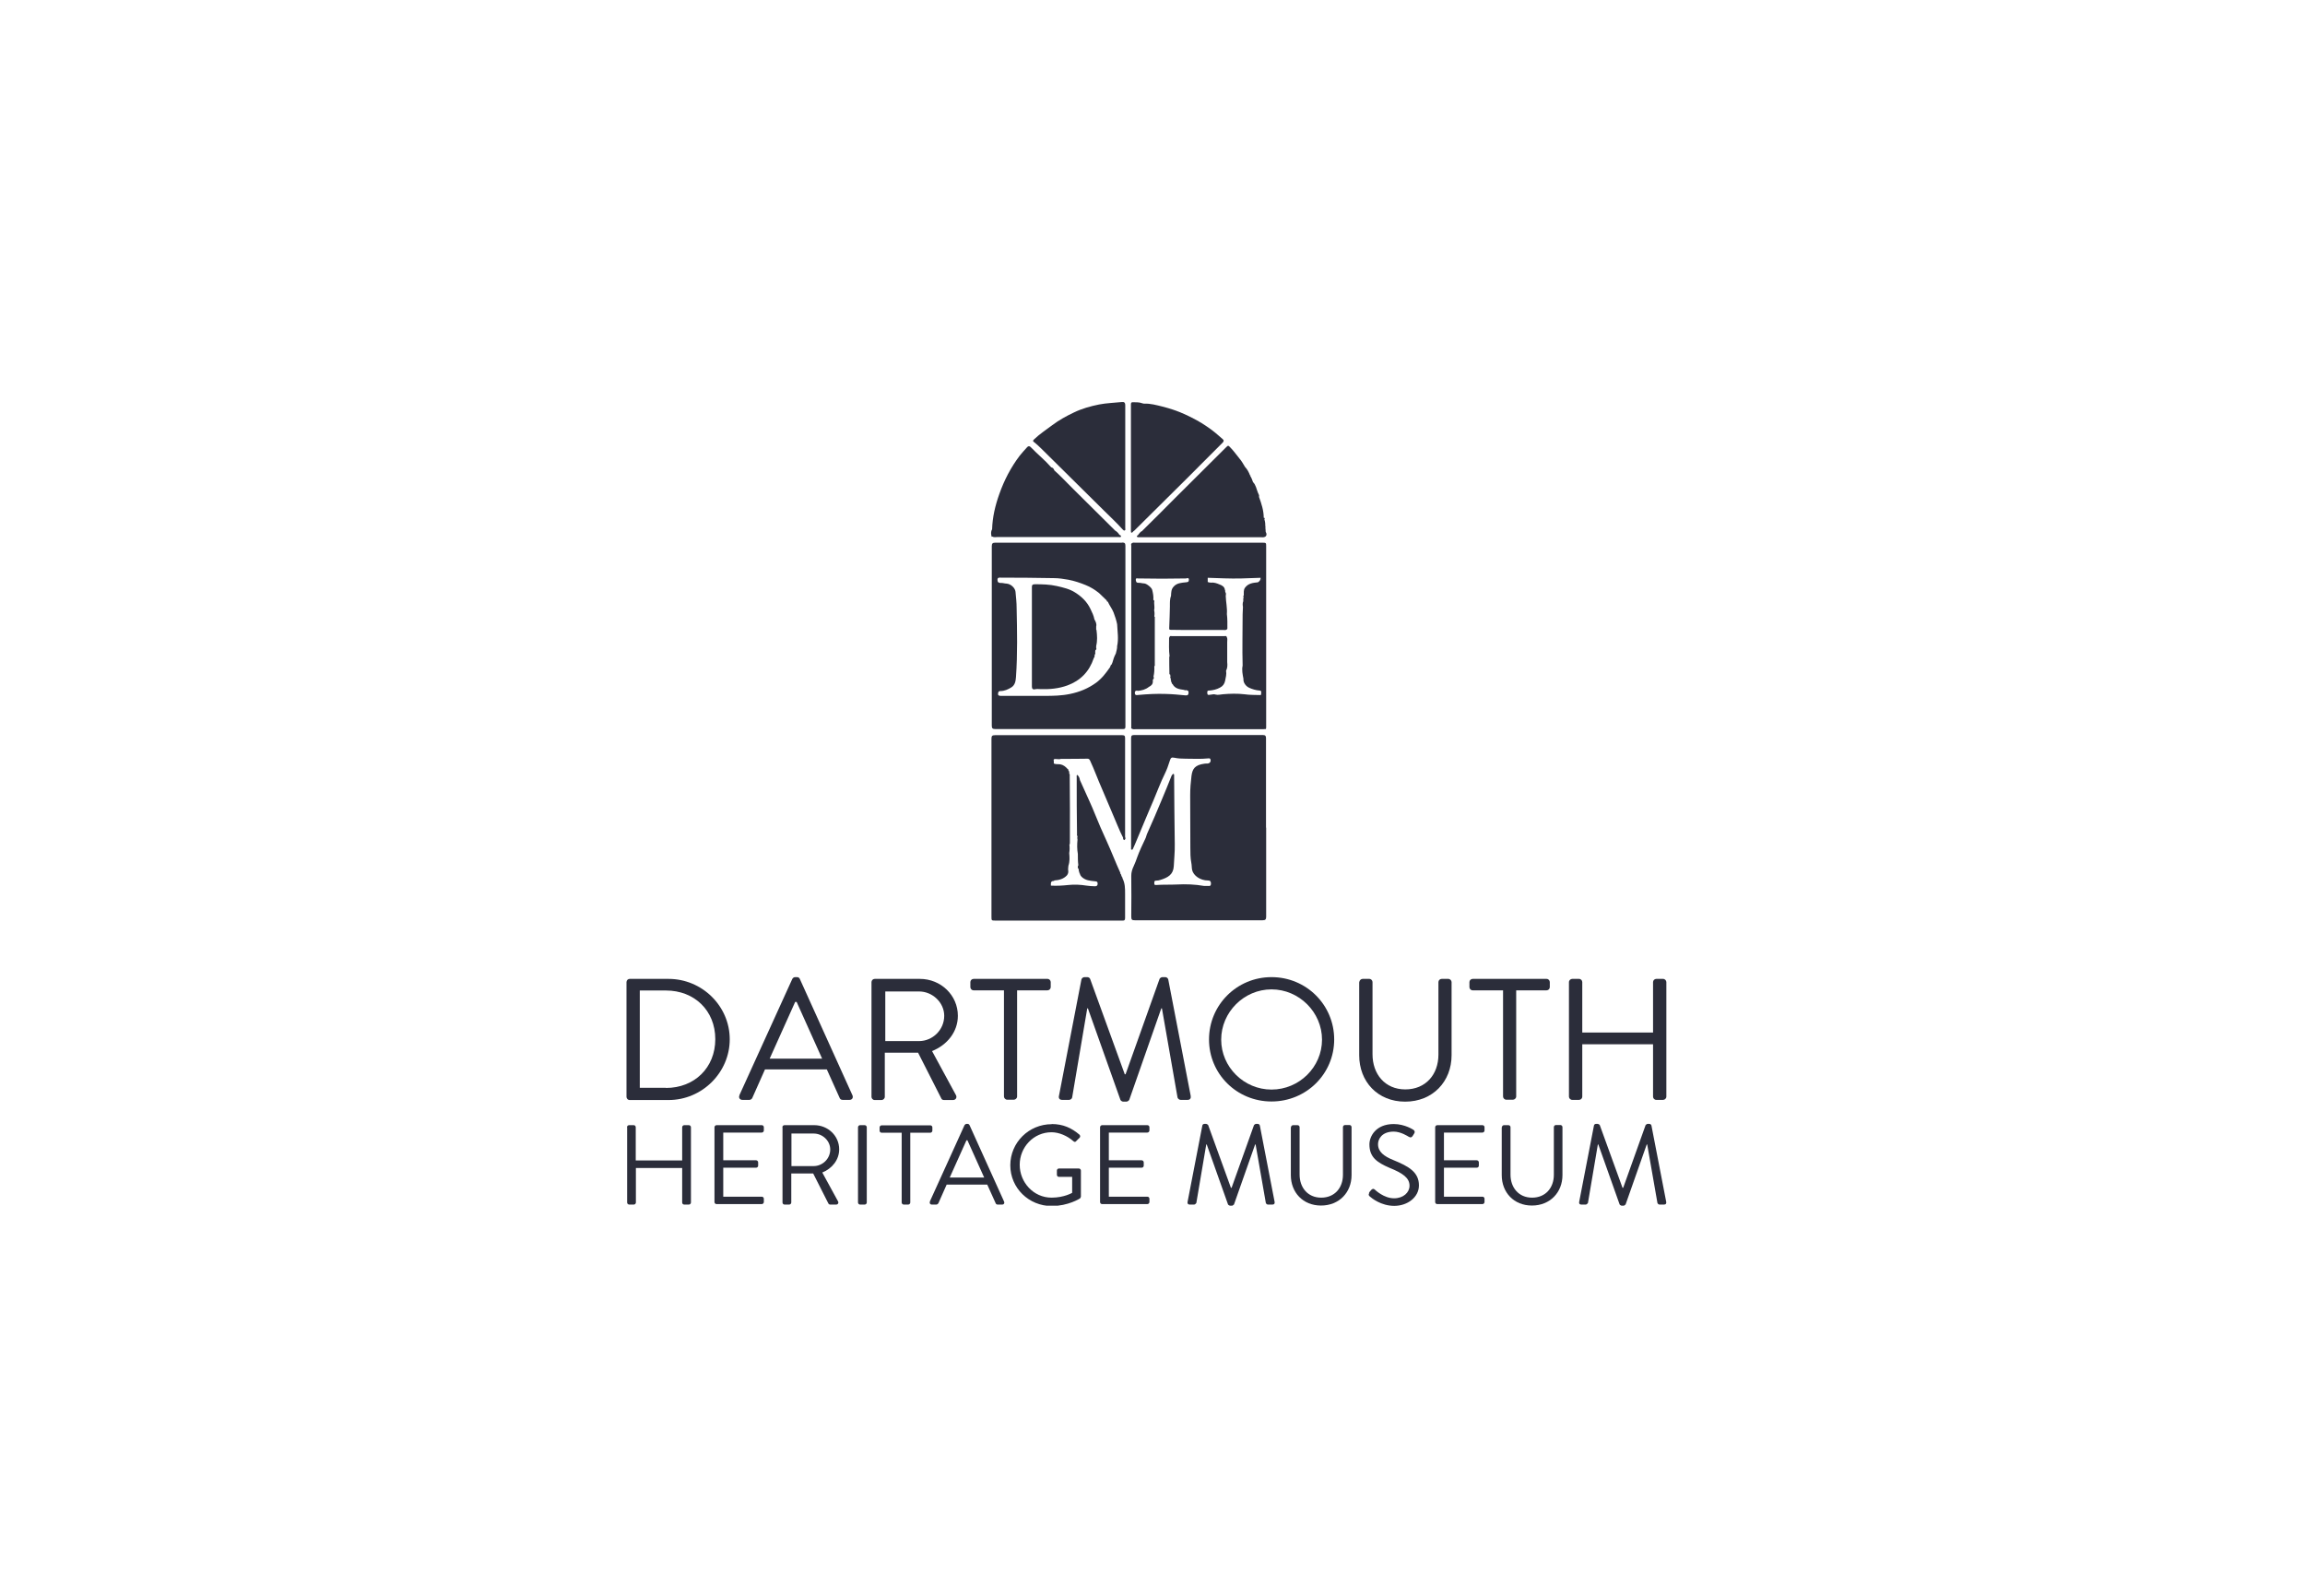 <svg xmlns="http://www.w3.org/2000/svg" width="195" height="135" viewBox="0 0 195 135" fill="none"><g clip-path="url(#clip0_4131_4887)"><path d="M107.103 70.03C107.103 67.509 107.103 64.974 107.103 62.453C107.103 62.249 107.034 62.181 106.828 62.181C103.202 62.181 99.59 62.181 95.964 62.181C95.744 62.181 95.689 62.235 95.689 62.453C95.689 65.206 95.689 67.959 95.689 70.711C95.689 71.052 95.689 71.406 95.689 71.747C95.689 71.802 95.662 71.87 95.744 71.883C95.813 71.897 95.84 71.829 95.854 71.788C95.964 71.556 96.06 71.325 96.156 71.093C96.417 70.452 96.678 69.826 96.953 69.185C97.159 68.708 97.351 68.231 97.557 67.768C97.887 66.991 98.175 66.201 98.546 65.451C98.711 65.111 98.848 64.743 98.958 64.375C99.04 64.116 99.095 64.048 99.343 64.102C99.658 64.17 99.974 64.184 100.304 64.184C100.949 64.184 101.581 64.225 102.227 64.157C102.295 64.157 102.35 64.143 102.392 64.211C102.474 64.402 102.364 64.579 102.158 64.593C102.076 64.593 101.98 64.593 101.897 64.606C101.101 64.715 100.881 65.015 100.798 65.642C100.73 66.187 100.688 66.732 100.688 67.277C100.688 68.763 100.702 70.234 100.702 71.72C100.702 72.142 100.702 72.578 100.785 73.001C100.826 73.205 100.812 73.396 100.853 73.6C100.963 74.077 101.54 74.486 102.186 74.486C102.378 74.486 102.447 74.568 102.447 74.745C102.447 74.949 102.35 74.963 102.199 74.949C102.089 74.949 101.98 74.949 101.87 74.949C101.101 74.813 100.318 74.786 99.549 74.827C98.972 74.854 98.395 74.827 97.818 74.868C97.722 74.868 97.639 74.868 97.653 74.745C97.653 74.636 97.626 74.5 97.804 74.5C97.942 74.5 98.065 74.472 98.189 74.432C98.793 74.241 99.26 73.996 99.301 73.273C99.329 72.66 99.397 72.047 99.384 71.42C99.356 69.512 99.343 67.591 99.329 65.683C99.329 65.642 99.329 65.601 99.329 65.56C99.315 65.451 99.26 65.438 99.191 65.519C99.15 65.56 99.109 65.615 99.095 65.669C98.848 66.323 98.573 66.95 98.312 67.591C97.914 68.572 97.475 69.553 97.049 70.52C96.98 70.67 96.966 70.82 96.884 70.97C96.65 71.461 96.417 71.951 96.225 72.469C96.129 72.742 96.032 73.014 95.909 73.273C95.785 73.532 95.703 73.791 95.703 74.091C95.716 75.249 95.716 76.394 95.703 77.552C95.703 77.811 95.771 77.852 96.005 77.852C99.603 77.852 103.216 77.852 106.814 77.852C107.048 77.852 107.116 77.784 107.116 77.552C107.116 75.031 107.116 72.524 107.116 70.003L107.103 70.03Z" fill="#2B2D3A"></path><path d="M96.019 61.69C99.59 61.69 103.161 61.69 106.732 61.69C106.828 61.69 106.924 61.69 107.02 61.676C107.075 61.69 107.103 61.676 107.103 61.622C107.103 61.595 107.116 61.581 107.116 61.554C107.116 56.444 107.116 51.333 107.116 46.223C107.116 45.923 107.116 45.91 106.8 45.91C103.202 45.91 99.617 45.91 96.019 45.91C95.936 45.91 95.84 45.882 95.771 45.951C95.648 45.991 95.703 46.1 95.703 46.169C95.703 51.279 95.703 56.389 95.703 61.499C95.703 61.554 95.661 61.636 95.771 61.649C95.854 61.717 95.95 61.69 96.046 61.69H96.019ZM106.773 49.153C106.773 49.153 106.8 49.017 106.746 48.962C106.8 49.017 106.787 49.085 106.773 49.153ZM96.238 58.447C96.582 58.419 96.911 58.338 97.2 58.106C97.392 58.011 97.529 57.888 97.529 57.656C97.529 57.602 97.529 57.547 97.529 57.493C97.639 57.425 97.626 57.329 97.584 57.234C97.653 56.948 97.667 56.662 97.653 56.362C97.722 56.321 97.694 56.253 97.694 56.185C97.694 54.89 97.694 53.596 97.694 52.301C97.694 52.246 97.722 52.192 97.653 52.151C97.68 51.974 97.68 51.797 97.639 51.62C97.694 51.415 97.639 51.211 97.639 50.993C97.639 50.911 97.694 50.802 97.571 50.747C97.598 50.461 97.543 50.175 97.474 49.903C97.433 49.712 97.007 49.371 96.801 49.357C96.637 49.357 96.472 49.289 96.293 49.303C96.128 49.303 96.101 49.194 96.087 49.058C96.087 48.867 96.211 48.935 96.293 48.935C97.639 48.962 98.985 48.962 100.318 48.935C100.4 48.935 100.579 48.826 100.579 49.044C100.579 49.235 100.482 49.248 100.318 49.262C99.947 49.303 99.548 49.316 99.274 49.644C99.081 49.862 99.081 50.12 99.068 50.393C98.958 50.693 98.972 50.993 98.972 51.306C98.972 51.892 98.93 52.478 98.917 53.064C98.917 53.159 98.875 53.296 99.054 53.282C99.439 53.282 99.823 53.296 100.208 53.296C101.306 53.296 102.419 53.296 103.518 53.296C103.6 53.296 103.696 53.323 103.765 53.255C103.806 53.255 103.834 53.214 103.834 53.173C103.834 52.764 103.847 52.355 103.792 51.947C103.834 51.429 103.71 50.925 103.696 50.42C103.696 50.311 103.751 50.202 103.669 50.107C103.669 50.066 103.641 50.039 103.641 49.998C103.641 49.971 103.669 49.93 103.628 49.916C103.6 49.63 103.38 49.521 103.161 49.439C102.941 49.344 102.707 49.262 102.446 49.289C102.35 49.289 102.268 49.276 102.172 49.235C102.089 49.139 102.034 49.058 102.089 48.962C102.034 49.044 102.089 49.139 102.172 49.235C102.172 49.112 102.172 49.003 102.172 48.88C103.119 48.908 104.067 48.962 105.029 48.935C105.564 48.921 106.1 48.894 106.649 48.88C106.649 49.044 106.572 49.171 106.416 49.262C106.004 49.303 105.606 49.344 105.331 49.712C105.18 49.916 105.235 50.148 105.221 50.379C105.166 50.407 105.166 50.461 105.207 50.502C105.18 50.611 105.166 50.734 105.18 50.856C105.111 51.02 105.125 51.183 105.152 51.347C105.152 51.551 105.125 51.756 105.125 51.96C105.125 53.405 105.084 54.863 105.125 56.307C105.042 56.689 105.125 57.057 105.193 57.425C105.166 57.738 105.386 58.052 105.688 58.188C105.963 58.31 106.237 58.392 106.553 58.419C106.787 58.433 106.663 58.624 106.691 58.747C106.663 58.747 106.649 58.774 106.663 58.801C106.196 58.787 105.743 58.801 105.276 58.733C104.672 58.665 104.067 58.678 103.449 58.733C103.243 58.747 103.051 58.815 102.845 58.76C102.721 58.719 102.598 58.733 102.474 58.76C102.158 58.815 102.144 58.801 102.131 58.569C102.131 58.406 102.227 58.419 102.323 58.419C102.625 58.392 102.927 58.324 103.202 58.174C103.449 58.052 103.586 57.861 103.641 57.602C103.696 57.316 103.779 57.043 103.724 56.743C103.683 56.525 103.696 56.307 103.779 56.103C103.696 56.307 103.669 56.525 103.724 56.743C103.847 56.512 103.847 56.266 103.82 56.021C103.82 55.462 103.82 54.89 103.82 54.331C103.82 54.181 103.861 54.018 103.779 53.882C103.751 53.773 103.669 53.813 103.6 53.813C102.117 53.813 100.62 53.813 99.136 53.813C99.068 53.813 98.972 53.773 98.944 53.882C98.93 53.909 98.903 53.95 98.903 53.977C98.903 54.481 98.875 54.999 98.944 55.503C98.944 55.531 98.917 55.558 98.917 55.585C98.917 56.021 98.917 56.457 98.93 56.893C98.93 56.961 98.903 57.057 99.013 57.084C98.999 57.139 98.999 57.193 99.026 57.248C98.985 57.288 98.985 57.343 99.04 57.37C99.026 57.425 99.04 57.479 99.068 57.52C99.026 57.561 99.04 57.588 99.081 57.602C99.081 57.67 99.081 57.724 99.136 57.765C99.123 57.82 99.136 57.847 99.191 57.861C99.397 58.27 99.796 58.31 100.18 58.365C100.221 58.406 100.263 58.419 100.304 58.379C100.414 58.419 100.551 58.379 100.551 58.583C100.551 58.76 100.496 58.842 100.304 58.828C99.741 58.774 99.191 58.719 98.628 58.706C97.873 58.678 97.104 58.719 96.348 58.787C96.225 58.787 96.032 58.883 96.005 58.638C96.005 58.501 96.032 58.433 96.197 58.419L96.238 58.447ZM103.6 49.984C103.6 49.984 103.6 49.984 103.6 49.971V49.984ZM103.628 50.284C103.628 50.284 103.628 50.202 103.669 50.161C103.641 50.202 103.628 50.243 103.628 50.284ZM105.276 50.475C105.276 50.475 105.276 50.488 105.262 50.502C105.262 50.502 105.276 50.488 105.276 50.475ZM100.331 58.392C100.331 58.392 100.304 58.365 100.29 58.351C100.304 58.351 100.318 58.365 100.331 58.392Z" fill="#2B2D3A"></path><path d="M94.92 45.91C91.349 45.91 87.778 45.91 84.207 45.91C83.987 45.91 83.904 45.965 83.904 46.196C83.904 48.731 83.904 51.266 83.904 53.787C83.904 56.321 83.904 58.856 83.904 61.377C83.904 61.609 83.959 61.677 84.207 61.677C87.723 61.677 91.239 61.677 94.755 61.677C94.837 61.677 94.933 61.677 95.016 61.677C95.153 61.677 95.208 61.636 95.208 61.486C95.208 56.376 95.208 51.279 95.208 46.169C95.208 45.951 95.139 45.897 94.92 45.897V45.91ZM94.384 55.313C94.26 55.545 94.178 55.79 94.109 56.049C94.082 56.103 94.068 56.158 94.041 56.212C93.958 56.267 93.931 56.349 93.917 56.43C93.574 56.921 93.23 57.384 92.736 57.752C92.063 58.243 91.321 58.543 90.525 58.706C89.81 58.856 89.096 58.87 88.382 58.87C87.146 58.87 85.91 58.87 84.687 58.87C84.522 58.87 84.399 58.842 84.44 58.638C84.454 58.529 84.495 58.461 84.632 58.461C84.976 58.461 85.278 58.325 85.566 58.147C85.882 57.943 85.923 57.602 85.951 57.275C86.088 55.327 86.047 53.378 86.006 51.429C86.006 50.966 85.951 50.516 85.91 50.053C85.868 49.726 85.511 49.399 85.154 49.371C84.989 49.371 84.838 49.303 84.66 49.317C84.495 49.317 84.385 49.262 84.385 49.058C84.385 48.84 84.522 48.867 84.66 48.867C86.157 48.867 87.668 48.881 89.165 48.908C89.577 48.908 89.989 48.976 90.387 49.044C90.882 49.14 91.376 49.303 91.843 49.494C92.255 49.658 92.626 49.889 92.983 50.175C93.162 50.353 93.354 50.53 93.532 50.707C93.56 50.734 93.588 50.761 93.629 50.789C93.601 50.87 93.67 50.884 93.725 50.911C93.862 51.225 94.082 51.497 94.206 51.811C94.329 52.138 94.439 52.465 94.508 52.806C94.535 53.419 94.645 54.046 94.508 54.659C94.521 54.877 94.439 55.081 94.398 55.286L94.384 55.313Z" fill="#2B2D3A"></path><path d="M87.475 37.393C87.709 37.584 87.929 37.788 88.148 38.006C89.893 39.737 91.637 41.454 93.382 43.184C93.917 43.716 94.48 44.234 94.989 44.806C95.03 44.847 95.085 44.901 95.153 44.874C95.236 44.833 95.195 44.751 95.195 44.683C95.195 42.939 95.195 41.208 95.195 39.464C95.195 37.747 95.195 36.016 95.195 34.299C95.195 34.04 95.098 33.986 94.879 34.013C94.247 34.081 93.615 34.095 92.983 34.218C92.242 34.367 91.514 34.572 90.841 34.899C90.209 35.199 89.591 35.539 89.028 35.962C88.506 36.357 87.956 36.711 87.475 37.175C87.393 37.257 87.352 37.311 87.475 37.406V37.393Z" fill="#2B2D3A"></path><path d="M96.65 44.915C96.486 44.956 96.417 45.106 96.307 45.215C96.307 45.297 96.142 45.297 96.183 45.392C96.225 45.474 96.321 45.447 96.403 45.447C99.809 45.447 103.216 45.447 106.636 45.447C106.759 45.447 106.883 45.474 107.007 45.419C107.158 45.351 107.185 45.174 107.075 44.983C107.075 44.874 107.061 44.752 107.048 44.643C107.075 44.615 107.075 44.588 107.048 44.561C107.048 44.343 107.034 44.138 106.965 43.934C106.993 43.88 107.034 43.811 106.91 43.798C106.91 43.184 106.718 42.612 106.512 42.04C106.553 41.904 106.457 41.781 106.416 41.672C106.292 41.372 106.251 41.031 106.004 40.786C105.935 40.609 105.88 40.418 105.77 40.268C105.77 40.268 105.798 40.255 105.798 40.241C105.798 40.241 105.77 40.227 105.757 40.214C105.757 40.214 105.757 40.2 105.743 40.2C105.647 39.941 105.523 39.709 105.331 39.505C105.18 39.26 105.042 39.001 104.85 38.783C104.617 38.497 104.397 38.183 104.136 37.911C103.902 37.665 103.916 37.652 103.71 37.856C102.268 39.287 100.826 40.718 99.397 42.149C98.477 43.075 97.557 44.002 96.623 44.915H96.65Z" fill="#2B2D3A"></path><path d="M95.743 45.051C95.743 45.051 95.853 45.037 95.853 44.969C95.895 44.942 95.936 44.914 95.963 44.887C97.433 43.429 98.889 41.985 100.358 40.527C101.375 39.505 102.391 38.483 103.421 37.46C103.545 37.338 103.559 37.242 103.421 37.133C103.023 36.779 102.625 36.438 102.185 36.139C101.567 35.703 100.894 35.348 100.207 35.035C99.603 34.762 98.985 34.558 98.339 34.394C97.831 34.272 97.323 34.122 96.787 34.149C96.732 34.149 96.664 34.122 96.609 34.108C96.362 34.013 96.087 34.04 95.826 34.026C95.689 34.026 95.675 34.108 95.675 34.231C95.675 37.61 95.675 41.004 95.675 44.383C95.675 44.574 95.675 44.765 95.675 44.942C95.675 44.996 95.675 45.064 95.743 45.078V45.051Z" fill="#2B2D3A"></path><path d="M83.945 45.392C84.082 45.474 84.234 45.433 84.385 45.433C87.805 45.433 91.211 45.433 94.631 45.433C94.7 45.433 94.809 45.474 94.837 45.379C94.851 45.297 94.755 45.283 94.7 45.242C94.603 45.093 94.494 44.97 94.343 44.888C94.233 44.779 94.136 44.684 94.027 44.575C92.914 43.471 91.802 42.367 90.689 41.263C90.195 40.773 89.714 40.255 89.192 39.791C89.151 39.655 89.068 39.56 88.931 39.533C88.395 38.919 87.763 38.415 87.2 37.829C87.104 37.72 86.981 37.72 86.884 37.843C86.678 38.074 86.459 38.306 86.266 38.551C85.511 39.546 84.948 40.636 84.536 41.808C84.192 42.776 83.959 43.757 83.931 44.779C83.808 44.983 83.835 45.188 83.89 45.406C83.89 45.406 83.918 45.406 83.931 45.406L83.945 45.392Z" fill="#2B2D3A"></path><path d="M95.14 71.025C95.249 70.998 95.208 70.875 95.181 70.793C95.181 70.766 95.181 70.752 95.181 70.725C95.181 67.959 95.181 65.192 95.181 62.426C95.181 62.222 95.098 62.194 94.92 62.194C91.335 62.194 87.764 62.194 84.179 62.194C83.932 62.194 83.877 62.263 83.877 62.494C83.877 67.509 83.877 72.524 83.877 77.552C83.877 77.866 83.877 77.879 84.193 77.879C87.75 77.879 91.308 77.879 94.865 77.879C94.892 77.879 94.934 77.879 94.961 77.879C95.126 77.893 95.181 77.838 95.181 77.661C95.181 76.98 95.181 76.299 95.181 75.617C95.181 75.168 95.181 74.718 94.961 74.309C94.975 74.254 94.961 74.227 94.92 74.2C94.906 74.159 94.879 74.118 94.865 74.077C94.865 74.009 94.838 73.955 94.782 73.914C94.782 73.886 94.782 73.859 94.782 73.846C94.371 72.946 94.013 72.006 93.601 71.107C93.258 70.371 92.942 69.635 92.64 68.885C92.338 68.122 91.981 67.386 91.651 66.637C91.555 66.419 91.459 66.214 91.362 65.996C91.335 65.819 91.28 65.669 91.129 65.547C91.06 65.615 91.088 65.683 91.088 65.737C91.088 67.345 91.088 68.94 91.115 70.548C91.115 70.616 91.088 70.684 91.156 70.739C91.129 70.848 91.129 70.943 91.156 71.038C91.115 71.434 91.115 71.842 91.184 72.238C91.184 72.551 91.184 72.878 91.225 73.192C91.156 73.314 91.156 73.437 91.266 73.546C91.253 73.641 91.266 73.723 91.321 73.805C91.294 73.859 91.321 73.886 91.362 73.914C91.376 74.023 91.431 74.105 91.5 74.173C91.816 74.486 92.228 74.513 92.626 74.554C92.777 74.568 92.86 74.582 92.86 74.759C92.86 74.922 92.777 74.977 92.626 74.977C92.393 74.977 92.159 74.949 91.926 74.922C91.404 74.84 90.895 74.813 90.387 74.868C89.893 74.922 89.398 74.949 88.904 74.922C88.904 74.718 88.863 74.513 89.179 74.527C89.179 74.527 89.179 74.5 89.179 74.486C89.591 74.459 89.975 74.364 90.264 74.05C90.374 73.914 90.401 73.75 90.36 73.573C90.36 73.464 90.374 73.341 90.387 73.232C90.511 72.878 90.484 72.524 90.456 72.169C90.497 71.924 90.497 71.679 90.47 71.447C90.525 71.406 90.497 71.352 90.511 71.297C90.525 69.403 90.511 67.523 90.497 65.628C90.497 65.574 90.525 65.506 90.456 65.451C90.47 65.41 90.456 65.37 90.442 65.342C90.484 65.288 90.456 65.26 90.415 65.233C90.415 65.206 90.387 65.179 90.374 65.151C90.387 65.097 90.374 65.07 90.319 65.056C90.154 64.865 89.948 64.702 89.701 64.661C89.522 64.634 89.33 64.674 89.151 64.593C89.151 64.525 89.151 64.47 89.151 64.402C89.11 64.238 89.151 64.198 89.33 64.211C89.481 64.211 89.618 64.252 89.769 64.198C90.511 64.198 91.253 64.198 91.994 64.184C92.104 64.184 92.159 64.225 92.214 64.334C92.585 65.124 92.873 65.942 93.231 66.746C93.519 67.414 93.794 68.081 94.082 68.749C94.398 69.458 94.659 70.18 95.016 70.875C94.989 70.984 95.057 71.079 95.153 71.066L95.14 71.025Z" fill="#2B2D3A"></path><path d="M92.777 53.296C92.777 53.296 92.749 53.296 92.736 53.282C92.736 53.187 92.736 53.092 92.736 52.996C92.791 52.778 92.695 52.587 92.585 52.397C92.53 52.083 92.392 51.811 92.255 51.524C91.966 50.911 91.513 50.475 90.95 50.121C90.483 49.821 89.934 49.698 89.398 49.576C88.794 49.439 88.176 49.426 87.558 49.426C87.352 49.426 87.283 49.494 87.297 49.698C87.297 51.034 87.297 52.383 87.297 53.718C87.297 55.163 87.297 56.621 87.297 58.066C87.297 58.256 87.365 58.352 87.558 58.311C87.709 58.27 87.86 58.297 88.011 58.297C88.794 58.324 89.563 58.256 90.305 57.984C91.417 57.575 92.159 56.798 92.53 55.681C92.557 55.613 92.626 55.558 92.598 55.463C92.598 55.422 92.612 55.395 92.626 55.354C92.681 55.326 92.667 55.272 92.653 55.231C92.653 55.163 92.653 55.081 92.667 55.013C92.777 54.945 92.763 54.849 92.722 54.754C92.749 54.713 92.749 54.686 92.736 54.645C92.846 54.209 92.818 53.759 92.763 53.309L92.777 53.296Z" fill="#2B2D3A"></path><path d="M53 83.085C53 82.935 53.124 82.812 53.261 82.812H56.557C59.401 82.812 61.735 85.115 61.735 87.923C61.735 90.73 59.401 93.06 56.557 93.06H53.261C53.11 93.06 53 92.924 53 92.788V83.099V83.085ZM56.338 92.038C58.755 92.038 60.513 90.321 60.513 87.909C60.513 85.497 58.755 83.794 56.338 83.794H54.126V92.025H56.338V92.038Z" fill="#2B2D3A"></path><path d="M62.546 92.665L67.023 82.827C67.064 82.745 67.147 82.663 67.27 82.663H67.421C67.559 82.663 67.628 82.731 67.669 82.827L72.119 92.665C72.201 92.856 72.091 93.047 71.872 93.047H71.281C71.144 93.047 71.061 92.965 71.034 92.883L69.949 90.472H64.716L63.644 92.883C63.617 92.952 63.521 93.047 63.397 93.047H62.807C62.587 93.047 62.463 92.856 62.559 92.665H62.546ZM69.55 89.558C68.823 87.964 68.122 86.356 67.394 84.762H67.27L65.114 89.558H69.537H69.55Z" fill="#2B2D3A"></path><path d="M73.727 83.085C73.727 82.935 73.85 82.812 74.001 82.812H77.82C79.591 82.812 81.034 84.189 81.034 85.933C81.034 87.282 80.141 88.4 78.85 88.918L80.869 92.638C80.979 92.829 80.869 93.06 80.621 93.06H79.866C79.729 93.06 79.66 92.992 79.633 92.924L77.668 89.054H74.853V92.788C74.853 92.938 74.716 93.06 74.578 93.06H74.001C73.836 93.06 73.727 92.924 73.727 92.788V83.099V83.085ZM77.751 88.073C78.891 88.073 79.88 87.132 79.88 85.933C79.88 84.816 78.891 83.875 77.751 83.875H74.894V88.073H77.751Z" fill="#2B2D3A"></path><path d="M84.934 83.78H82.365C82.201 83.78 82.091 83.644 82.091 83.507V83.085C82.091 82.935 82.214 82.812 82.365 82.812H88.615C88.78 82.812 88.89 82.949 88.89 83.085V83.507C88.89 83.657 88.766 83.78 88.615 83.78H86.046V92.76C86.046 92.91 85.909 93.033 85.772 93.033H85.209C85.058 93.033 84.934 92.897 84.934 92.76V83.78Z" fill="#2B2D3A"></path><path d="M91.486 82.868C91.513 82.745 91.637 82.663 91.747 82.663H91.98C92.09 82.663 92.2 82.731 92.228 82.827L95.153 90.88H95.222L98.092 82.827C98.12 82.745 98.243 82.663 98.34 82.663H98.573C98.697 82.663 98.806 82.745 98.834 82.868L100.729 92.693C100.771 92.897 100.688 93.047 100.468 93.047H99.878C99.754 93.047 99.644 92.938 99.617 92.843L98.298 85.307H98.243L95.538 93.033C95.51 93.115 95.373 93.197 95.29 93.197H95.029C94.947 93.197 94.81 93.129 94.782 93.033L92.035 85.307H91.98L90.703 92.843C90.689 92.952 90.552 93.047 90.442 93.047H89.851C89.632 93.047 89.535 92.897 89.59 92.693L91.486 82.868Z" fill="#2B2D3A"></path><path d="M107.569 82.663C110.522 82.663 112.871 85.021 112.871 87.937C112.871 90.853 110.508 93.183 107.569 93.183C104.63 93.183 102.281 90.853 102.281 87.937C102.281 85.021 104.63 82.663 107.569 82.663ZM107.569 92.175C109.918 92.175 111.841 90.267 111.841 87.951C111.841 85.634 109.904 83.699 107.569 83.699C105.234 83.699 103.311 85.634 103.311 87.951C103.311 90.267 105.234 92.175 107.569 92.175Z" fill="#2B2D3A"></path><path d="M115 83.085C115 82.935 115.137 82.812 115.275 82.812H115.838C116.003 82.812 116.113 82.949 116.113 83.085V89.19C116.113 90.853 117.156 92.161 118.887 92.161C120.618 92.161 121.689 90.894 121.689 89.217V83.085C121.689 82.935 121.813 82.812 121.964 82.812H122.527C122.678 82.812 122.802 82.949 122.802 83.085V89.272C122.802 91.493 121.208 93.197 118.873 93.197C116.538 93.197 114.986 91.493 114.986 89.272V83.085H115Z" fill="#2B2D3A"></path><path d="M127.156 83.78H124.587C124.422 83.78 124.312 83.644 124.312 83.507V83.085C124.312 82.935 124.436 82.812 124.587 82.812H130.837C131.001 82.812 131.111 82.949 131.111 83.085V83.507C131.111 83.657 130.988 83.78 130.837 83.78H128.268V92.76C128.268 92.91 128.131 93.033 127.993 93.033H127.43C127.279 93.033 127.156 92.897 127.156 92.76V83.78Z" fill="#2B2D3A"></path><path d="M132.731 83.085C132.731 82.935 132.869 82.812 133.006 82.812H133.583C133.748 82.812 133.858 82.949 133.858 83.085V87.35H139.846V83.085C139.846 82.935 139.97 82.812 140.121 82.812H140.698C140.849 82.812 140.972 82.949 140.972 83.085V92.774C140.972 92.924 140.835 93.047 140.698 93.047H140.121C139.956 93.047 139.846 92.91 139.846 92.774V88.345H133.858V92.774C133.858 92.924 133.734 93.047 133.583 93.047H133.006C132.855 93.047 132.731 92.91 132.731 92.774V83.085Z" fill="#2B2D3A"></path><path d="M53.041 95.364C53.041 95.268 53.123 95.186 53.22 95.186H53.604C53.714 95.186 53.783 95.268 53.783 95.364V98.171H57.711V95.364C57.711 95.268 57.793 95.186 57.889 95.186H58.274C58.37 95.186 58.453 95.268 58.453 95.364V101.728C58.453 101.823 58.37 101.905 58.274 101.905H57.889C57.78 101.905 57.711 101.823 57.711 101.728V98.811H53.796V101.728C53.796 101.823 53.714 101.905 53.618 101.905H53.233C53.137 101.905 53.055 101.823 53.055 101.728V95.364H53.041Z" fill="#2B2D3A"></path><path d="M60.444 95.364C60.444 95.268 60.527 95.186 60.623 95.186H64.441C64.551 95.186 64.62 95.268 64.62 95.364V95.636C64.62 95.732 64.537 95.813 64.441 95.813H61.186V98.157H63.961C64.057 98.157 64.139 98.239 64.139 98.334V98.607C64.139 98.716 64.057 98.784 63.961 98.784H61.186V101.237H64.441C64.551 101.237 64.62 101.319 64.62 101.414V101.687C64.62 101.782 64.537 101.864 64.441 101.864H60.623C60.513 101.864 60.444 101.782 60.444 101.687V95.323V95.364Z" fill="#2B2D3A"></path><path d="M66.186 95.364C66.186 95.268 66.268 95.186 66.364 95.186H68.878C70.045 95.186 70.993 96.086 70.993 97.231C70.993 98.116 70.402 98.852 69.564 99.193L70.897 101.632C70.965 101.755 70.897 101.905 70.732 101.905H70.237C70.155 101.905 70.1 101.85 70.086 101.823L68.795 99.275H66.941V101.728C66.941 101.823 66.859 101.905 66.762 101.905H66.378C66.268 101.905 66.199 101.823 66.199 101.728V95.364H66.186ZM68.836 98.648C69.578 98.648 70.237 98.035 70.237 97.244C70.237 96.508 69.592 95.895 68.836 95.895H66.955V98.648H68.836Z" fill="#2B2D3A"></path><path d="M72.586 95.364C72.586 95.268 72.668 95.186 72.764 95.186H73.149C73.245 95.186 73.328 95.268 73.328 95.364V101.728C73.328 101.823 73.245 101.905 73.149 101.905H72.764C72.668 101.905 72.586 101.823 72.586 101.728V95.364Z" fill="#2B2D3A"></path><path d="M76.281 95.827H74.592C74.482 95.827 74.413 95.745 74.413 95.65V95.377C74.413 95.282 74.496 95.2 74.592 95.2H78.698C78.808 95.2 78.877 95.282 78.877 95.377V95.65C78.877 95.745 78.794 95.827 78.698 95.827H77.009V101.728C77.009 101.823 76.927 101.905 76.83 101.905H76.46C76.364 101.905 76.281 101.823 76.281 101.728V95.827Z" fill="#2B2D3A"></path><path d="M78.657 101.659L81.597 95.186C81.597 95.186 81.679 95.077 81.761 95.077H81.858C81.94 95.077 81.995 95.132 82.022 95.186L84.948 101.659C85.003 101.782 84.934 101.904 84.783 101.904H84.399C84.316 101.904 84.248 101.85 84.234 101.795L83.52 100.215H80.086L79.385 101.795C79.385 101.795 79.303 101.904 79.221 101.904H78.836C78.685 101.904 78.616 101.782 78.671 101.659H78.657ZM83.259 99.615C82.778 98.566 82.325 97.516 81.844 96.467H81.761L80.347 99.615H83.259Z" fill="#2B2D3A"></path><path d="M88.972 95.091C89.947 95.091 90.662 95.431 91.321 95.99C91.403 96.072 91.403 96.181 91.321 96.263C91.238 96.344 91.129 96.44 91.046 96.535C90.964 96.631 90.895 96.617 90.799 96.535C90.304 96.099 89.604 95.786 88.958 95.786C87.434 95.786 86.266 97.053 86.266 98.538C86.266 100.024 87.434 101.318 88.958 101.318C90.03 101.318 90.703 100.91 90.703 100.91V99.561H89.59C89.48 99.561 89.412 99.479 89.412 99.383V99.029C89.412 98.92 89.494 98.852 89.59 98.852H91.266C91.362 98.852 91.444 98.934 91.444 99.029V101.237C91.444 101.237 91.403 101.359 91.362 101.387C91.362 101.387 90.373 102.027 88.972 102.027C87.035 102.027 85.47 100.501 85.47 98.579C85.47 96.658 87.035 95.104 88.972 95.104V95.091Z" fill="#2B2D3A"></path><path d="M93.064 95.364C93.064 95.268 93.147 95.186 93.243 95.186H97.061C97.171 95.186 97.24 95.268 97.24 95.364V95.636C97.24 95.732 97.157 95.813 97.061 95.813H93.806V98.157H96.581C96.677 98.157 96.759 98.239 96.759 98.334V98.607C96.759 98.716 96.677 98.784 96.581 98.784H93.806V101.237H97.061C97.171 101.237 97.24 101.319 97.24 101.414V101.687C97.24 101.782 97.157 101.864 97.061 101.864H93.243C93.133 101.864 93.064 101.782 93.064 101.687V95.323V95.364Z" fill="#2B2D3A"></path><path d="M101.718 95.213C101.731 95.132 101.814 95.077 101.896 95.077H102.047C102.047 95.077 102.198 95.132 102.212 95.186L104.135 100.487H104.19L106.085 95.186C106.085 95.186 106.181 95.077 106.25 95.077H106.401C106.484 95.077 106.552 95.132 106.58 95.213L107.83 101.673C107.857 101.809 107.802 101.904 107.651 101.904H107.267C107.184 101.904 107.115 101.836 107.088 101.768L106.223 96.821H106.181L104.396 101.891C104.396 101.891 104.286 102 104.231 102H104.053C104.053 102 103.901 101.945 103.888 101.891L102.088 96.821H102.047L101.209 101.768C101.209 101.768 101.113 101.904 101.031 101.904H100.646C100.495 101.904 100.44 101.809 100.468 101.673L101.718 95.213Z" fill="#2B2D3A"></path><path d="M109.217 95.364C109.217 95.268 109.299 95.186 109.395 95.186H109.766C109.876 95.186 109.945 95.268 109.945 95.364V99.37C109.945 100.46 110.632 101.319 111.772 101.319C112.912 101.319 113.612 100.487 113.612 99.384V95.35C113.612 95.255 113.694 95.173 113.791 95.173H114.161C114.258 95.173 114.34 95.255 114.34 95.35V99.411C114.34 100.869 113.296 101.986 111.758 101.986C110.22 101.986 109.203 100.869 109.203 99.411V95.35L109.217 95.364Z" fill="#2B2D3A"></path><path d="M115.81 100.896C115.81 100.896 115.906 100.773 115.961 100.719C116.057 100.596 116.167 100.514 116.304 100.637C116.373 100.692 117.073 101.373 117.939 101.373C118.722 101.373 119.244 100.882 119.244 100.31C119.244 99.642 118.667 99.247 117.554 98.797C116.483 98.334 115.851 97.898 115.851 96.808C115.851 96.154 116.373 95.091 117.911 95.091C118.859 95.091 119.573 95.581 119.573 95.581C119.628 95.609 119.752 95.731 119.628 95.909C119.587 95.963 119.546 96.031 119.518 96.086C119.436 96.222 119.34 96.263 119.175 96.167C119.106 96.126 118.502 95.731 117.911 95.731C116.881 95.731 116.579 96.385 116.579 96.794C116.579 97.435 117.073 97.816 117.884 98.143C119.189 98.675 120.04 99.165 120.04 100.283C120.04 101.278 119.079 102.013 117.953 102.013C116.826 102.013 116.03 101.346 115.906 101.237C115.824 101.169 115.727 101.087 115.851 100.91L115.81 100.896Z" fill="#2B2D3A"></path><path d="M121.414 95.364C121.414 95.268 121.496 95.186 121.593 95.186H125.411C125.521 95.186 125.589 95.268 125.589 95.364V95.636C125.589 95.732 125.507 95.813 125.411 95.813H122.156V98.157H124.93C125.026 98.157 125.109 98.239 125.109 98.334V98.607C125.109 98.716 125.026 98.784 124.93 98.784H122.156V101.237H125.411C125.521 101.237 125.589 101.319 125.589 101.414V101.687C125.589 101.782 125.507 101.864 125.411 101.864H121.593C121.483 101.864 121.414 101.782 121.414 101.687V95.323V95.364Z" fill="#2B2D3A"></path><path d="M127.059 95.364C127.059 95.268 127.141 95.186 127.237 95.186H127.608C127.718 95.186 127.787 95.268 127.787 95.364V99.37C127.787 100.46 128.473 101.319 129.613 101.319C130.753 101.319 131.454 100.487 131.454 99.384V95.35C131.454 95.255 131.536 95.173 131.632 95.173H132.003C132.099 95.173 132.182 95.255 132.182 95.35V99.411C132.182 100.869 131.138 101.986 129.6 101.986C128.061 101.986 127.045 100.869 127.045 99.411V95.35L127.059 95.364Z" fill="#2B2D3A"></path><path d="M134.847 95.213C134.86 95.132 134.943 95.077 135.025 95.077H135.176C135.176 95.077 135.327 95.132 135.341 95.186L137.264 100.487H137.319L139.214 95.186C139.214 95.186 139.31 95.077 139.379 95.077H139.53C139.613 95.077 139.681 95.132 139.709 95.213L140.959 101.673C140.986 101.809 140.931 101.904 140.78 101.904H140.395C140.313 101.904 140.244 101.836 140.217 101.768L139.352 96.821H139.31L137.525 101.891C137.525 101.891 137.415 102 137.36 102H137.181C137.181 102 137.03 101.945 137.017 101.891L135.217 96.821H135.176L134.338 101.768C134.338 101.768 134.242 101.904 134.16 101.904H133.775C133.624 101.904 133.569 101.809 133.597 101.673L134.847 95.213Z" fill="#2B2D3A"></path></g><defs><clipPath id="clip0_4131_4887"><rect width="88" height="68" fill="white" transform="translate(53 34)"></rect></clipPath></defs></svg>